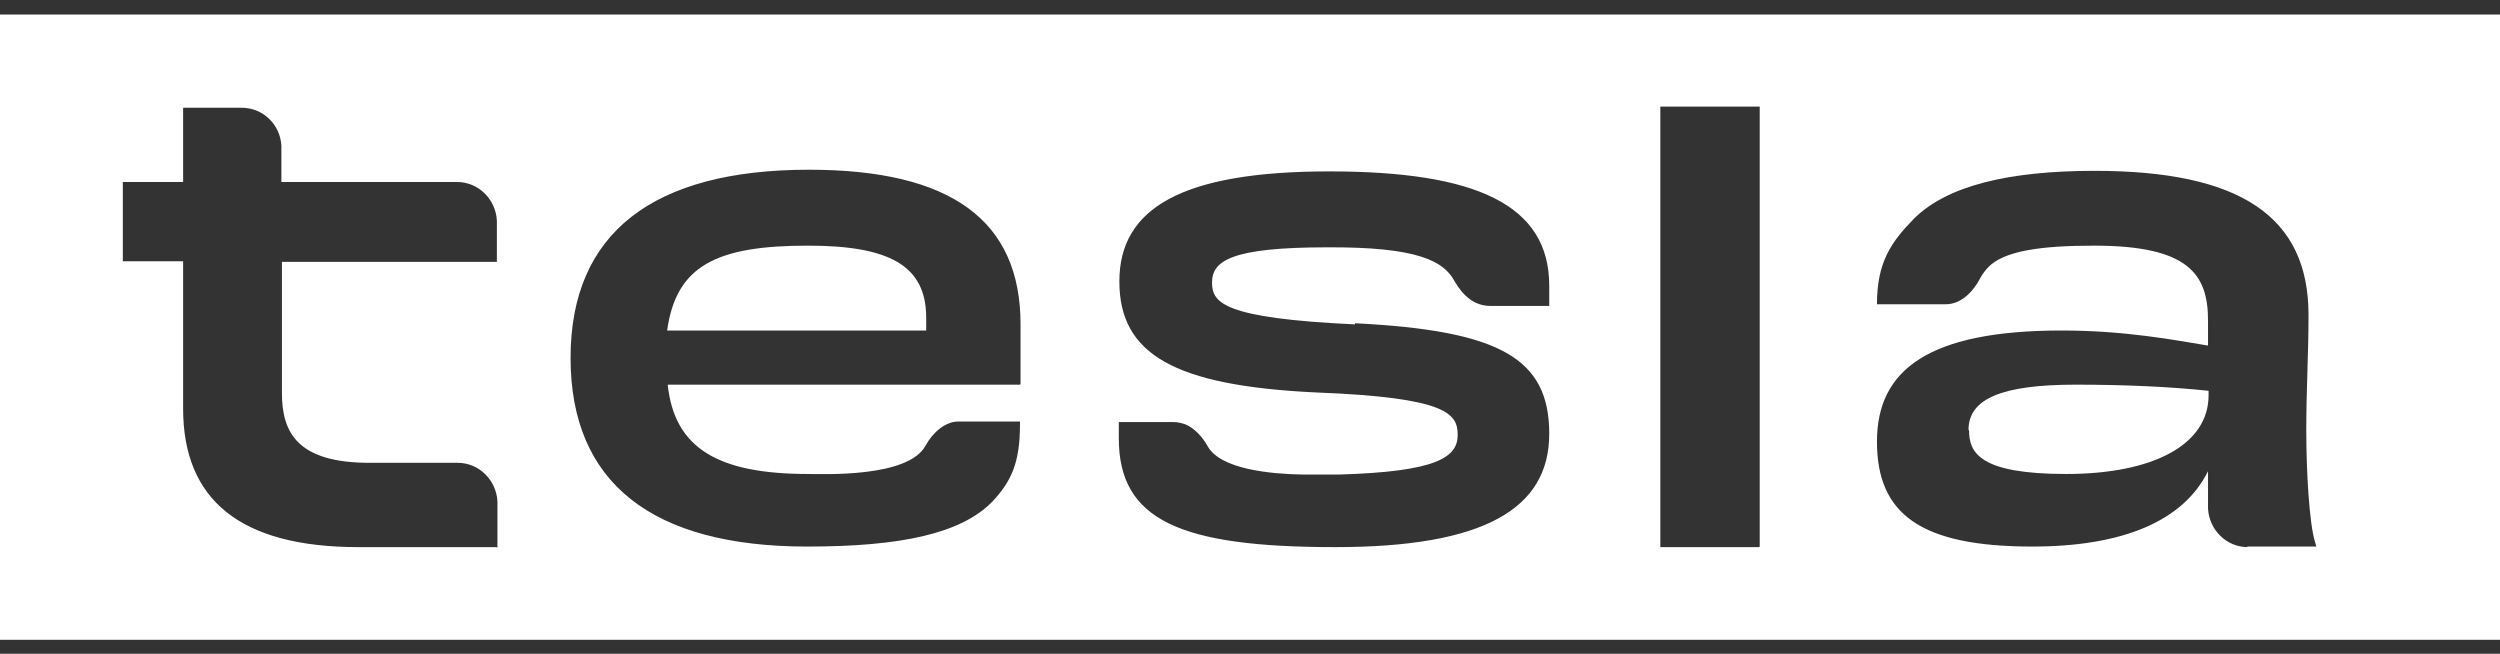 <?xml version="1.0" encoding="UTF-8"?><svg id="Layer_2" xmlns="http://www.w3.org/2000/svg" xmlns:xlink="http://www.w3.org/1999/xlink" viewBox="0 0 44.78 11.71"><rect x="0" y="0" width="44.78" height="11.71" fill="#333333" stroke="none"/><defs><style>.cls-1{fill:#fff;}.cls-2{clip-path:url(#clippath);}.cls-3{fill:none;}</style><clipPath id="clippath"><rect class="cls-3" width="44.78" height="11.71"/></clipPath></defs><g id="Layer_7"><g class="cls-2"><g><path class="cls-1" d="m35.27,7.71c0,.4.19.78,1.74.78s2.55-.52,2.55-1.41v-.08c-.66-.07-1.46-.11-2.38-.11-1.32,0-1.92.25-1.92.81Z"/><path class="cls-1" d="m14.47,4.4c-1.64,0-2.36.36-2.52,1.52h4.64v-.23c0-.94-.67-1.29-2.12-1.29Z"/><path class="cls-1" d="m0,.26v11.2h44.78V.26H0Zm8.89,9.54s-1.42,0-2.47,0c-2.12,0-3.14-.85-3.14-2.48,0-.26,0-2.06,0-2.64h-1.08v-1.42s.87,0,1.08,0v-1.33s1.05,0,1.05,0c.38,0,.69.3.71.68v.65h3.15c.38,0,.69.31.71.69v.74h-3.85c0,.73,0,1.52,0,2.35,0,.7.27,1.25,1.57,1.25.43,0,1.09,0,1.58,0,.38,0,.69.31.71.69v.83Zm9.38-2.91h-6.31c.12,1.14.9,1.6,2.52,1.6.26,0,1.79.07,2.1-.51.12-.22.34-.43.59-.43h1.1s0,.05,0,.05c0,.68-.15,1.02-.5,1.39-.56.57-1.64.8-3.31.8-2.78,0-4.24-1.14-4.24-3.38s1.48-3.37,4.27-3.37c2.55,0,3.79.91,3.79,2.77v1.07Zm6-1.1c2.6.13,3.48.63,3.48,1.98s-1.18,2.03-3.83,2.03c-2.78,0-3.88-.48-3.88-1.95,0-.05,0-.28,0-.29h.98c.08,0,.15.02.21.04.17.07.31.23.4.39.23.42,1.14.5,1.7.51,0,0,.48,0,.65,0,1.76-.05,2.13-.31,2.13-.71,0-.38-.19-.67-2.53-.76-2.54-.12-3.53-.68-3.53-1.99s1.12-1.97,3.76-1.97,3.94.6,3.94,2.05c0,.09,0,.36,0,.36h-1.05c-.3,0-.5-.19-.65-.45-.19-.35-.65-.61-2.28-.6-1.71,0-2.06.24-2.06.63,0,.36.19.64,2.56.75Zm7.24,4.01h-1.77V1.91h1.78v7.88Zm8.75,0c-.38,0-.69-.31-.71-.69,0-.15,0-.51,0-.67-.44.89-1.52,1.35-3.15,1.35-2.01,0-2.78-.59-2.78-1.88s.93-1.99,3.31-1.99c1.13,0,2.02.17,2.62.27v-.45c0-.83-.35-1.34-2.04-1.34-.94,0-1.63.09-1.91.4-.07.08-.11.14-.14.2-.1.19-.31.45-.61.45h-1.23c0-.75.25-1.11.66-1.53.59-.59,1.69-.86,3.24-.86,2.61,0,3.83.82,3.83,2.58,0,.36-.01.7-.02,1.02-.01.33-.02.67-.02,1.06,0,.68.05,1.66.16,2l.02.07h-1.24Z"/></g></g></g></svg>
